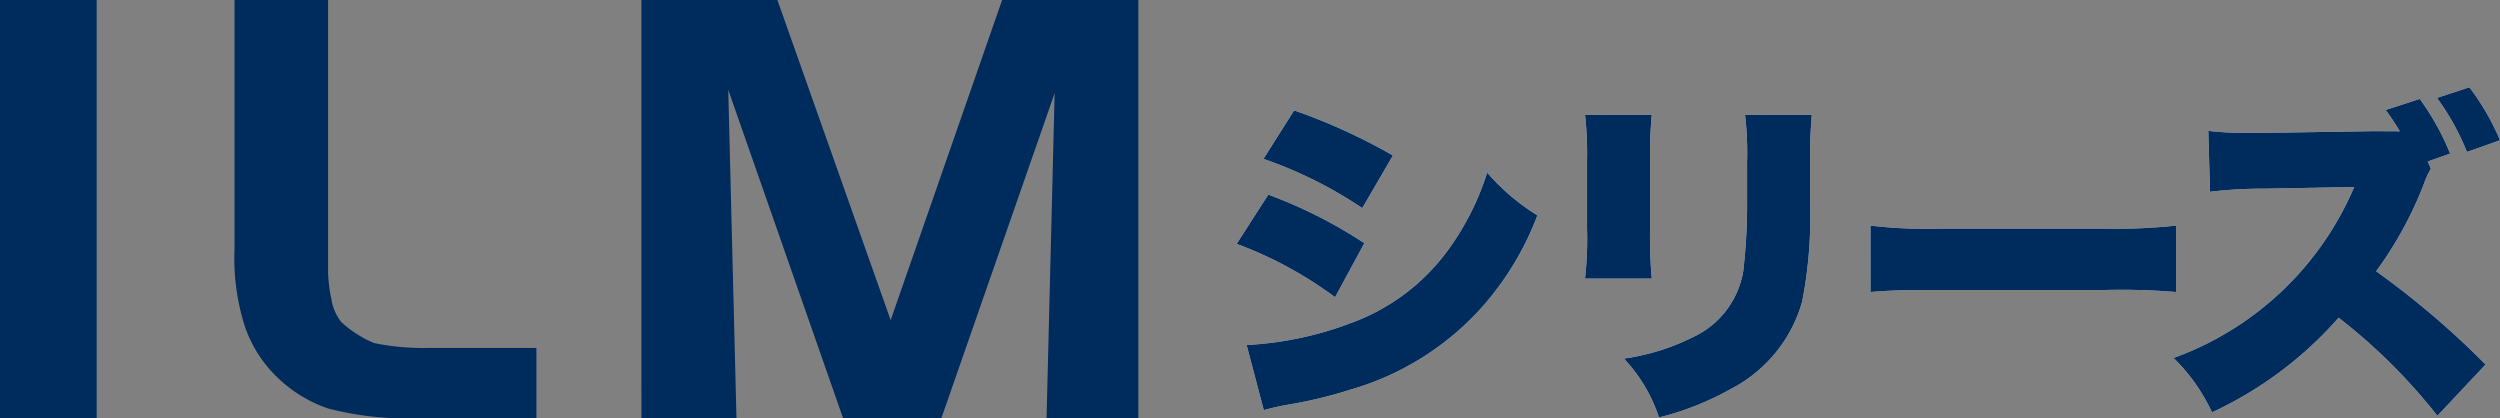 <?xml version="1.0" encoding="UTF-8"?> <svg xmlns="http://www.w3.org/2000/svg" width="123.608" height="20.677" viewBox="0 0 123.608 20.677"><rect x="0" y="0" width="123.608" height="20.677" fill="#808080" stroke="none"/><g transform="translate(588.08 -1831.351)"><rect width="4.779" height="20.676" transform="translate(-588.08 1831.351)" fill="#002b5d"></rect><path d="M74.534,85.027h0A15.52,15.52,0,0,1,70,84.547a6.737,6.737,0,0,1-2.593-1.62,6.32,6.32,0,0,1-1.544-2.505,11.216,11.216,0,0,1-.49-3.791V64.351H70v13.49a7.432,7.432,0,0,0,.161,1.294,2.462,2.462,0,0,0,.484,1.132,5.536,5.536,0,0,0,1.627,1.046,12.029,12.029,0,0,0,2.68.241H80.3v3.473Z" transform="translate(-641.858 1767)" fill="#002b5d" fill-rule="evenodd"></path><path d="M85.489,64.351h6.726l5.6,15.831,5.511-15.831h6.735V85.027h-4.538l.4-16.071-5.6,16.071H95.462L89.785,68.792l.407,16.234h-4.7Z" transform="translate(-641.858 1767)" fill="#002b5d" fill-rule="evenodd"></path><path d="M116.488,73.975a23.375,23.375,0,0,1,4.747,2.4l-1.447,2.671a19.491,19.491,0,0,0-4.865-2.636Zm-1.072,7.435a17.086,17.086,0,0,0,5.257-1.124,10.272,10.272,0,0,0,4.764-3.658,13.26,13.26,0,0,0,1.872-3.742A10.722,10.722,0,0,0,129.792,75a14.624,14.624,0,0,1-2.654,4.441,13.875,13.875,0,0,1-6.566,4.168,22.449,22.449,0,0,1-3.1.749,11.918,11.918,0,0,0-1.208.272Zm2.348-11.6a28.753,28.753,0,0,1,4.883,2.229l-1.514,2.6a21.1,21.1,0,0,0-4.884-2.433Z" transform="translate(-641.858 1767)" fill="#fff"></path><path d="M135.447,70.027a20.491,20.491,0,0,0-.085,2.279v3.386a22.315,22.315,0,0,0,.085,2.434h-3.3a17.645,17.645,0,0,0,.1-2.485V72.272a17.014,17.014,0,0,0-.1-2.245Zm7.911,0c-.067.952-.085,1.208-.085,2.3v1.99a21.928,21.928,0,0,1-.392,4.951,7,7,0,0,1-3.538,4.322,14.248,14.248,0,0,1-3.539,1.4,7.777,7.777,0,0,0-1.735-2.91,10.99,10.99,0,0,0,3.369-1.037,4.39,4.39,0,0,0,2.534-3.3,28.685,28.685,0,0,0,.188-3.607V72.358a16.308,16.308,0,0,0-.1-2.331Z" transform="translate(-641.858 1767)" fill="#fff"></path><path d="M146.26,75.506a24.153,24.153,0,0,0,3.487.152h8.133a27.948,27.948,0,0,0,3.487-.152v3.283a32.844,32.844,0,0,0-3.5-.1h-8.1c-1.906,0-2.468.017-3.505.1Z" transform="translate(-641.858 1767)" fill="#fff"></path><path d="M172.434,70.844a12.363,12.363,0,0,0-.7-1.055l1.685-.545a12.537,12.537,0,0,1,1.5,2.7l-1.106.392.154.357a4.624,4.624,0,0,0-.375.834,18.813,18.813,0,0,1-2.33,4.237,41.951,41.951,0,0,1,5.41,4.61l-2.382,2.535a28.046,28.046,0,0,0-4.883-4.849,18.9,18.9,0,0,1-6.262,4.679,8.975,8.975,0,0,0-1.9-2.688,15.388,15.388,0,0,0,8.933-8.456l-4.424.085a21.79,21.79,0,0,0-2.705.153l-.085-3.011a15.727,15.727,0,0,0,1.786.1h.953l5.427-.085Zm3.437-2.178a12,12,0,0,1,1.515,2.62l-1.634.578a12.148,12.148,0,0,0-1.481-2.671Z" transform="translate(-641.858 1767)" fill="#fff"></path><path d="M116.488,73.975a23.375,23.375,0,0,1,4.747,2.4l-1.447,2.671a19.491,19.491,0,0,0-4.865-2.636Zm-1.072,7.435a17.086,17.086,0,0,0,5.257-1.124,10.272,10.272,0,0,0,4.764-3.658,13.26,13.26,0,0,0,1.872-3.742A10.722,10.722,0,0,0,129.792,75a14.624,14.624,0,0,1-2.654,4.441,13.875,13.875,0,0,1-6.566,4.168,22.449,22.449,0,0,1-3.1.749,11.918,11.918,0,0,0-1.208.272Zm2.348-11.6a28.753,28.753,0,0,1,4.883,2.229l-1.514,2.6a21.1,21.1,0,0,0-4.884-2.433Z" transform="translate(-641.858 1767)" fill="#002b5d"></path><path d="M135.447,70.027a20.491,20.491,0,0,0-.085,2.279v3.386a22.315,22.315,0,0,0,.085,2.434h-3.3a17.645,17.645,0,0,0,.1-2.485V72.272a17.014,17.014,0,0,0-.1-2.245Zm7.911,0c-.067.952-.085,1.208-.085,2.3v1.99a21.928,21.928,0,0,1-.392,4.951,7,7,0,0,1-3.538,4.322,14.248,14.248,0,0,1-3.539,1.4,7.777,7.777,0,0,0-1.735-2.91,10.99,10.99,0,0,0,3.369-1.037,4.39,4.39,0,0,0,2.534-3.3,28.685,28.685,0,0,0,.188-3.607V72.358a16.308,16.308,0,0,0-.1-2.331Z" transform="translate(-641.858 1767)" fill="#002b5d"></path><path d="M146.26,75.506a24.153,24.153,0,0,0,3.487.152h8.133a27.948,27.948,0,0,0,3.487-.152v3.283a32.844,32.844,0,0,0-3.5-.1h-8.1c-1.906,0-2.468.017-3.505.1Z" transform="translate(-641.858 1767)" fill="#002b5d"></path><path d="M172.434,70.844a12.363,12.363,0,0,0-.7-1.055l1.685-.545a12.537,12.537,0,0,1,1.5,2.7l-1.106.392.154.357a4.624,4.624,0,0,0-.375.834,18.813,18.813,0,0,1-2.33,4.237,41.951,41.951,0,0,1,5.41,4.61l-2.382,2.535a28.046,28.046,0,0,0-4.883-4.849,18.9,18.9,0,0,1-6.262,4.679,8.975,8.975,0,0,0-1.9-2.688,15.388,15.388,0,0,0,8.933-8.456l-4.424.085a21.79,21.79,0,0,0-2.705.153l-.085-3.011a15.727,15.727,0,0,0,1.786.1h.953l5.427-.085Zm3.437-2.178a12,12,0,0,1,1.515,2.62l-1.634.578a12.148,12.148,0,0,0-1.481-2.671Z" transform="translate(-641.858 1767)" fill="#002b5d"></path></g></svg> 